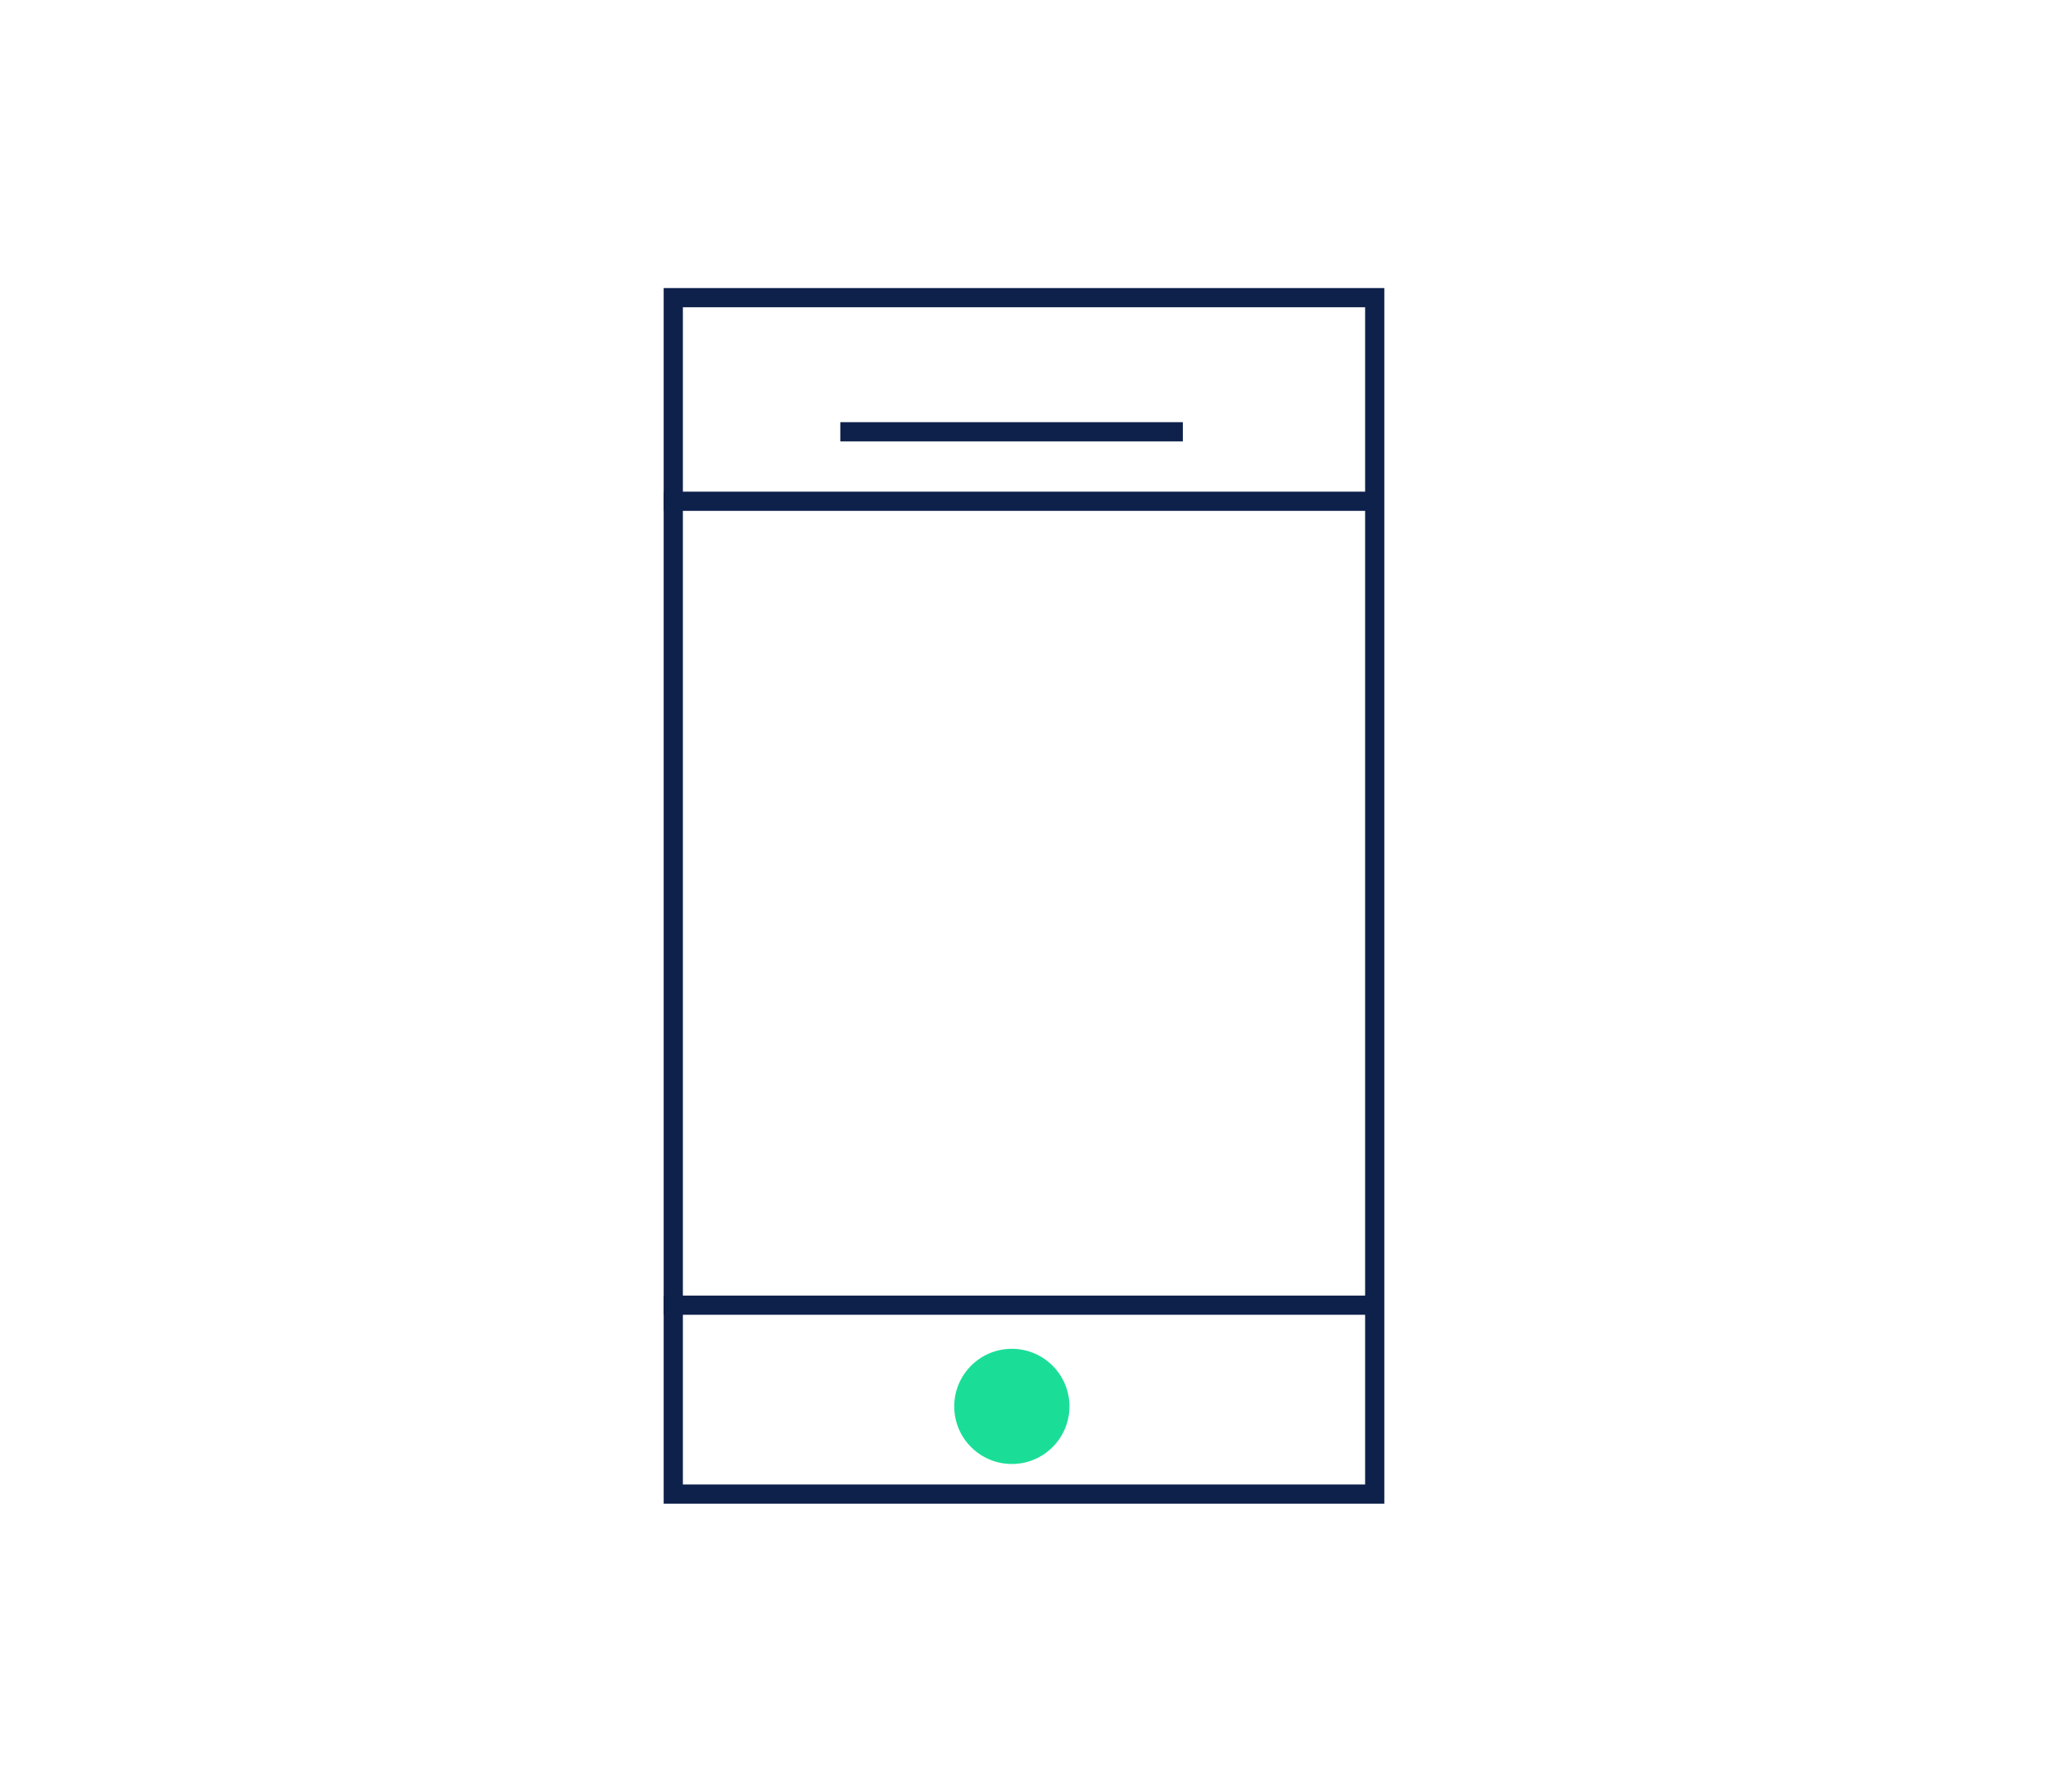 <svg id="Layer_1" data-name="Layer 1" xmlns="http://www.w3.org/2000/svg" viewBox="0 0 160 140"><defs><style>.cls-1{fill:none;stroke:#0e214b;stroke-linecap:square;stroke-miterlimit:10;stroke-width:1.5px;}.cls-2{fill:#1ade98;}</style></defs><rect class="cls-1" x="52.6" y="23.26" width="54.8" height="93.49"/><line class="cls-1" x1="106.81" y1="101.99" x2="52.6" y2="101.99"/><line class="cls-1" x1="52.6" y1="39.17" x2="106.81" y2="39.17"/><line class="cls-1" x1="66.4" y1="33.74" x2="91.66" y2="33.74"/><circle class="cls-2" cx="79.05" cy="109.9" r="4.5"/></svg>